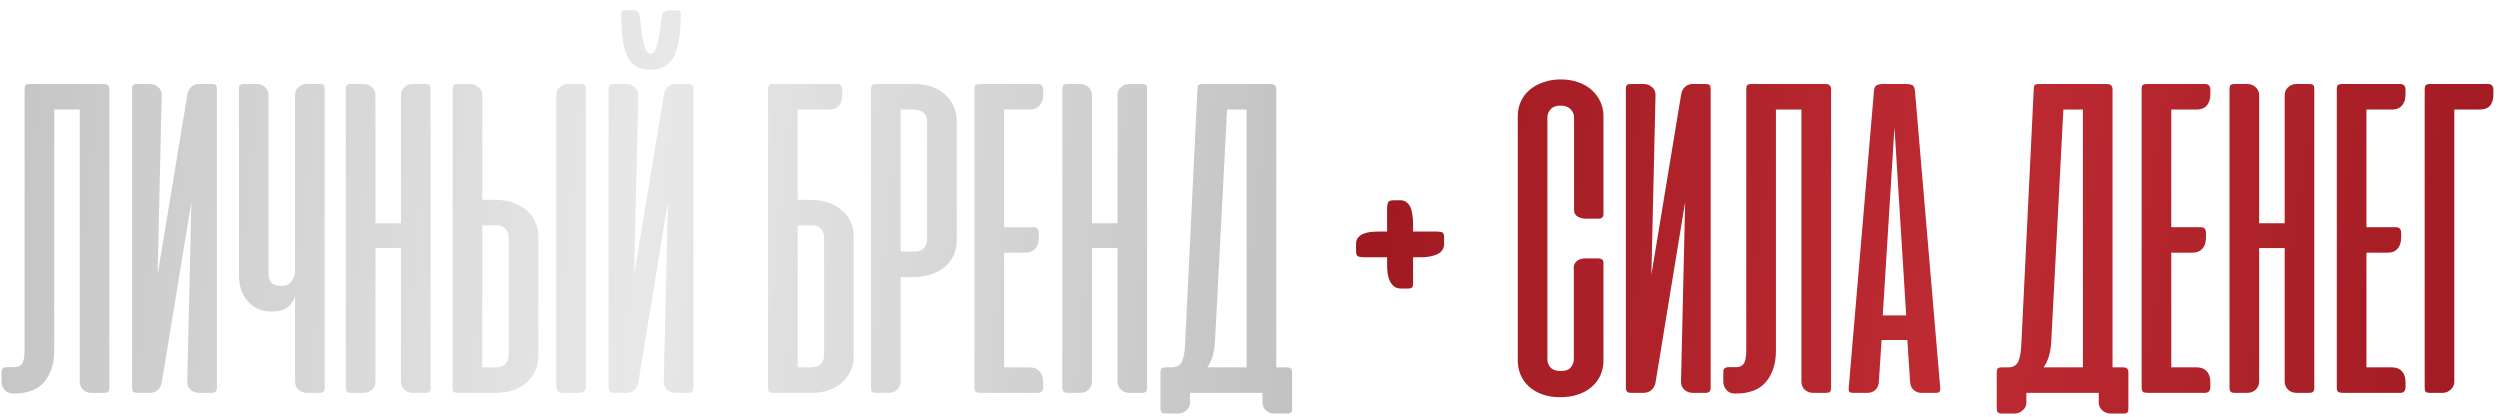 <?xml version="1.0" encoding="UTF-8"?> <svg xmlns="http://www.w3.org/2000/svg" width="210" height="35" viewBox="0 0 210 35" fill="none"> <path d="M2.065 7.521C2.065 7.341 2.091 7.219 2.143 7.154C2.207 7.09 2.329 7.058 2.509 7.058H8.705C8.885 7.058 9.008 7.096 9.072 7.174C9.149 7.238 9.188 7.354 9.188 7.521V32.556C9.188 32.723 9.162 32.839 9.111 32.904C9.059 32.968 8.937 33 8.744 33H7.682C7.425 33 7.193 32.916 6.987 32.749C6.794 32.569 6.698 32.331 6.698 32.035V9.2H4.555V29.448C4.555 30.529 4.279 31.404 3.725 32.074C3.185 32.73 2.323 33.058 1.139 33.058H1.081C0.811 33.058 0.586 32.961 0.405 32.768C0.225 32.562 0.135 32.331 0.135 32.074V31.282C0.135 31.102 0.174 30.986 0.251 30.935C0.328 30.87 0.457 30.838 0.637 30.838H1.293C1.538 30.825 1.724 30.729 1.853 30.549C1.995 30.356 2.065 29.963 2.065 29.371V7.521ZM11.096 32.537V7.502C11.096 7.334 11.122 7.219 11.174 7.154C11.225 7.09 11.347 7.058 11.54 7.058H12.621C12.879 7.058 13.104 7.148 13.297 7.328C13.503 7.495 13.599 7.727 13.586 8.023L13.239 23.079L15.748 7.888C15.8 7.63 15.909 7.431 16.076 7.289C16.244 7.135 16.45 7.058 16.694 7.058H17.775C17.968 7.058 18.09 7.09 18.142 7.154C18.193 7.219 18.219 7.334 18.219 7.502V32.537C18.219 32.704 18.187 32.826 18.122 32.904C18.058 32.968 17.936 33 17.756 33H16.733C16.45 33 16.205 32.91 15.999 32.73C15.806 32.55 15.716 32.312 15.729 32.016L16.076 16.96L13.586 32.151C13.535 32.408 13.419 32.614 13.239 32.768C13.059 32.923 12.84 33 12.583 33H11.56C11.38 33 11.257 32.968 11.193 32.904C11.129 32.826 11.096 32.704 11.096 32.537ZM24.782 8.023C24.782 7.727 24.878 7.495 25.071 7.328C25.277 7.148 25.509 7.058 25.766 7.058H26.828C27.021 7.058 27.143 7.09 27.195 7.154C27.246 7.219 27.272 7.334 27.272 7.502V32.537C27.272 32.704 27.24 32.826 27.175 32.904C27.111 32.968 26.989 33 26.808 33H25.785C25.502 33 25.264 32.91 25.071 32.73C24.878 32.55 24.782 32.312 24.782 32.016V24.816C24.717 25.189 24.524 25.511 24.203 25.781C23.894 26.038 23.431 26.167 22.813 26.167C22.375 26.167 21.983 26.09 21.636 25.935C21.301 25.768 21.018 25.549 20.786 25.279C20.555 24.996 20.374 24.668 20.246 24.295C20.13 23.922 20.072 23.516 20.072 23.079V7.502C20.072 7.334 20.098 7.219 20.149 7.154C20.201 7.09 20.323 7.058 20.516 7.058H21.597C21.854 7.058 22.079 7.148 22.272 7.328C22.465 7.495 22.562 7.727 22.562 8.023V23.04C22.562 23.297 22.639 23.529 22.794 23.735C22.961 23.928 23.25 24.024 23.662 24.024C24.035 24.024 24.312 23.889 24.492 23.619C24.685 23.349 24.782 23.072 24.782 22.789V8.023ZM36.17 32.537C36.17 32.704 36.138 32.826 36.074 32.904C36.009 32.968 35.887 33 35.707 33H34.684C34.401 33 34.163 32.91 33.97 32.73C33.777 32.55 33.68 32.312 33.68 32.016V20.84H31.538V32.016C31.538 32.312 31.441 32.55 31.248 32.73C31.055 32.91 30.817 33 30.534 33H29.511C29.331 33 29.208 32.968 29.144 32.904C29.08 32.826 29.047 32.704 29.047 32.537V7.502C29.047 7.334 29.073 7.219 29.125 7.154C29.176 7.09 29.299 7.058 29.491 7.058H30.572C30.83 7.058 31.055 7.148 31.248 7.328C31.441 7.495 31.538 7.727 31.538 8.023V18.755H33.68V8.023C33.68 7.727 33.777 7.495 33.97 7.328C34.163 7.148 34.388 7.058 34.645 7.058H35.726C35.919 7.058 36.041 7.09 36.093 7.154C36.144 7.219 36.17 7.334 36.17 7.502V32.537ZM40.513 16.786H41.575C42.128 16.786 42.63 16.863 43.08 17.018C43.531 17.172 43.917 17.391 44.238 17.674C44.56 17.944 44.805 18.272 44.972 18.658C45.139 19.032 45.223 19.437 45.223 19.874V29.892C45.223 30.33 45.139 30.742 44.972 31.128C44.805 31.501 44.567 31.829 44.258 32.112C43.949 32.395 43.576 32.614 43.138 32.768C42.701 32.923 42.205 33 41.652 33H38.467C38.287 33 38.165 32.968 38.1 32.904C38.049 32.839 38.023 32.717 38.023 32.537V7.521C38.023 7.341 38.049 7.219 38.1 7.154C38.165 7.09 38.287 7.058 38.467 7.058H39.529C39.786 7.058 40.011 7.148 40.204 7.328C40.41 7.508 40.513 7.733 40.513 8.004V16.786ZM41.71 18.929H40.513V30.857H41.613C41.999 30.857 42.282 30.761 42.463 30.568C42.643 30.362 42.733 30.13 42.733 29.873V19.913C42.733 19.669 42.649 19.443 42.482 19.238C42.315 19.032 42.057 18.929 41.71 18.929ZM49.218 32.44V7.502C49.218 7.334 49.193 7.219 49.141 7.154C49.09 7.09 48.968 7.058 48.775 7.058H47.713C47.456 7.058 47.224 7.148 47.018 7.328C46.825 7.495 46.728 7.727 46.728 8.023V32.44C46.728 32.813 46.909 33 47.269 33H48.659C49.032 33 49.218 32.813 49.218 32.44ZM51.124 32.537V7.502C51.124 7.334 51.15 7.219 51.202 7.154C51.253 7.09 51.376 7.058 51.569 7.058H52.649C52.907 7.058 53.132 7.148 53.325 7.328C53.531 7.495 53.627 7.727 53.614 8.023L53.267 23.079L55.776 7.888C55.828 7.63 55.937 7.431 56.105 7.289C56.272 7.135 56.478 7.058 56.722 7.058H57.803C57.996 7.058 58.118 7.09 58.17 7.154C58.221 7.219 58.247 7.334 58.247 7.502V32.537C58.247 32.704 58.215 32.826 58.151 32.904C58.086 32.968 57.964 33 57.784 33H56.761C56.478 33 56.233 32.91 56.027 32.73C55.834 32.55 55.744 32.312 55.757 32.016L56.105 16.96L53.614 32.151C53.563 32.408 53.447 32.614 53.267 32.768C53.087 32.923 52.868 33 52.611 33H51.588C51.408 33 51.285 32.968 51.221 32.904C51.157 32.826 51.124 32.704 51.124 32.537ZM57.185 1.151C57.185 0.958 57.095 0.862 56.915 0.862H56.182C56.066 0.862 55.944 0.894 55.815 0.958C55.699 1.023 55.628 1.138 55.603 1.306C55.538 1.769 55.48 2.2 55.429 2.599C55.377 2.985 55.313 3.32 55.236 3.603C55.172 3.886 55.094 4.111 55.004 4.278C54.914 4.433 54.805 4.51 54.676 4.51C54.522 4.51 54.393 4.433 54.29 4.278C54.2 4.111 54.123 3.886 54.059 3.603C53.994 3.307 53.936 2.966 53.885 2.58C53.833 2.181 53.782 1.75 53.73 1.286C53.705 1.132 53.627 1.023 53.499 0.958C53.383 0.894 53.273 0.862 53.171 0.862H52.437C52.347 0.862 52.283 0.894 52.244 0.958C52.206 1.023 52.186 1.087 52.186 1.151C52.186 1.962 52.225 2.663 52.302 3.255C52.379 3.847 52.508 4.336 52.688 4.722C52.881 5.108 53.138 5.398 53.46 5.591C53.782 5.771 54.187 5.861 54.676 5.861C55.59 5.861 56.233 5.488 56.606 4.741C56.992 3.982 57.185 2.785 57.185 1.151ZM68.067 16.786C68.621 16.786 69.122 16.863 69.573 17.018C70.023 17.172 70.409 17.391 70.731 17.674C71.053 17.944 71.297 18.272 71.464 18.658C71.632 19.032 71.715 19.437 71.715 19.874V29.892C71.715 30.343 71.632 30.755 71.464 31.128C71.297 31.501 71.059 31.829 70.75 32.112C70.441 32.395 70.068 32.614 69.631 32.768C69.193 32.923 68.698 33 68.144 33H64.96C64.779 33 64.657 32.968 64.593 32.904C64.541 32.839 64.516 32.717 64.516 32.537V7.521V7.405C64.528 7.302 64.554 7.225 64.593 7.174C64.644 7.109 64.728 7.071 64.844 7.058H64.96H66.021H66.098H70.306C70.602 7.058 70.75 7.225 70.75 7.56V7.926C70.75 8.776 70.371 9.2 69.611 9.2H67.005V16.786H68.067ZM67.005 18.929V30.857H68.106C68.492 30.857 68.775 30.761 68.955 30.568C69.135 30.362 69.225 30.13 69.225 29.873V19.913C69.225 19.669 69.142 19.443 68.974 19.238C68.807 19.032 68.55 18.929 68.202 18.929H67.005ZM75.655 23.272V32.054C75.655 32.324 75.552 32.55 75.347 32.73C75.153 32.91 74.928 33 74.671 33H73.609C73.429 33 73.307 32.968 73.243 32.904C73.191 32.839 73.165 32.717 73.165 32.537V7.521C73.165 7.341 73.191 7.219 73.243 7.154C73.307 7.09 73.429 7.058 73.609 7.058H76.794C77.347 7.058 77.843 7.135 78.281 7.289C78.718 7.444 79.091 7.663 79.4 7.946C79.709 8.229 79.947 8.563 80.114 8.949C80.281 9.323 80.365 9.728 80.365 10.165V20.183C80.365 20.621 80.281 21.033 80.114 21.419C79.947 21.792 79.702 22.12 79.381 22.403C79.059 22.673 78.673 22.886 78.222 23.04C77.772 23.194 77.27 23.272 76.717 23.272H75.655ZM76.852 21.129C77.2 21.129 77.457 21.026 77.624 20.82C77.791 20.614 77.875 20.389 77.875 20.145V10.185C77.875 9.927 77.785 9.702 77.605 9.509C77.425 9.303 77.142 9.2 76.756 9.2H75.655V21.129H76.852ZM87.181 7.058C87.477 7.058 87.625 7.225 87.625 7.56V7.926C87.625 8.338 87.522 8.653 87.316 8.872C87.123 9.091 86.847 9.2 86.486 9.2H84.344V19.083H86.814C87.111 19.083 87.258 19.244 87.258 19.566V19.952C87.258 20.363 87.156 20.679 86.95 20.898C86.757 21.116 86.48 21.226 86.12 21.226H84.344V30.857H86.486C86.847 30.857 87.123 30.967 87.316 31.186C87.522 31.392 87.625 31.707 87.625 32.131V32.498C87.625 32.833 87.477 33 87.181 33H82.414C82.169 33 82.015 32.968 81.95 32.904C81.886 32.839 81.854 32.717 81.854 32.537V7.521C81.854 7.341 81.879 7.219 81.931 7.154C81.995 7.09 82.118 7.058 82.298 7.058H87.181ZM96.357 32.537C96.357 32.704 96.325 32.826 96.26 32.904C96.196 32.968 96.074 33 95.894 33H94.871C94.588 33 94.35 32.91 94.157 32.73C93.964 32.55 93.867 32.312 93.867 32.016V20.84H91.725V32.016C91.725 32.312 91.628 32.55 91.435 32.73C91.242 32.91 91.004 33 90.721 33H89.698C89.518 33 89.395 32.968 89.331 32.904C89.267 32.826 89.234 32.704 89.234 32.537V7.502C89.234 7.334 89.26 7.219 89.312 7.154C89.363 7.09 89.485 7.058 89.678 7.058H90.759C91.017 7.058 91.242 7.148 91.435 7.328C91.628 7.495 91.725 7.727 91.725 8.023V18.755H93.867V8.023C93.867 7.727 93.964 7.495 94.157 7.328C94.35 7.148 94.575 7.058 94.832 7.058H95.913C96.106 7.058 96.228 7.09 96.28 7.154C96.331 7.219 96.357 7.334 96.357 7.502V32.537ZM108.537 34.313C108.537 34.48 108.511 34.589 108.46 34.641C108.408 34.705 108.292 34.737 108.112 34.737H107.031C106.774 34.737 106.542 34.647 106.336 34.467C106.143 34.3 106.047 34.075 106.047 33.791V33H105.699H105.622H99.967V33.811C99.967 34.081 99.864 34.3 99.658 34.467C99.465 34.647 99.24 34.737 98.982 34.737H97.921C97.74 34.737 97.618 34.699 97.554 34.621C97.502 34.557 97.477 34.435 97.477 34.255V31.321C97.477 31.14 97.502 31.018 97.554 30.954C97.618 30.89 97.74 30.857 97.921 30.857H98.442C98.802 30.857 99.066 30.729 99.233 30.471C99.4 30.201 99.503 29.699 99.542 28.966L100.584 7.521C100.584 7.341 100.61 7.219 100.661 7.154C100.726 7.09 100.848 7.058 101.028 7.058H106.722C106.903 7.058 107.025 7.096 107.089 7.174C107.166 7.238 107.205 7.354 107.205 7.521V30.857H108.074C108.254 30.857 108.376 30.896 108.44 30.973C108.505 31.038 108.537 31.153 108.537 31.321V34.313ZM102.051 28.811C101.987 29.674 101.775 30.356 101.414 30.857H104.715V9.2H103.074L102.051 28.811Z" fill="url(#paint0_linear_601_1747)"></path> <path d="M118.697 23.812C118.697 23.966 118.671 24.076 118.62 24.14C118.568 24.205 118.446 24.237 118.253 24.237H117.674C117.455 24.237 117.275 24.185 117.134 24.082C116.992 23.979 116.87 23.838 116.767 23.658C116.677 23.477 116.612 23.272 116.574 23.04C116.535 22.796 116.516 22.545 116.516 22.287V21.612H114.586C114.418 21.612 114.264 21.592 114.122 21.554C113.981 21.515 113.91 21.367 113.91 21.11V20.473C113.91 20.267 113.962 20.1 114.064 19.971C114.18 19.829 114.328 19.72 114.508 19.643C114.689 19.566 114.894 19.514 115.126 19.488C115.358 19.463 115.596 19.45 115.84 19.45H116.516V17.52C116.516 17.365 116.535 17.211 116.574 17.056C116.612 16.902 116.767 16.825 117.037 16.825H117.655C117.861 16.825 118.028 16.883 118.157 16.998C118.298 17.101 118.408 17.243 118.485 17.423C118.562 17.603 118.613 17.809 118.639 18.041C118.678 18.272 118.697 18.51 118.697 18.755V19.45H120.647C120.865 19.45 121.026 19.469 121.129 19.508C121.245 19.546 121.303 19.688 121.303 19.932V20.473C121.303 20.885 121.11 21.181 120.724 21.361C120.338 21.528 119.887 21.612 119.373 21.612H118.697V23.812ZM131.12 6.672C131.674 6.672 132.169 6.755 132.607 6.923C133.044 7.077 133.417 7.296 133.726 7.579C134.035 7.862 134.273 8.19 134.44 8.563C134.608 8.936 134.691 9.335 134.691 9.76V17.983C134.691 18.24 134.55 18.369 134.267 18.369H133.147C132.954 18.369 132.748 18.311 132.53 18.195C132.324 18.079 132.221 17.893 132.221 17.635V9.857C132.221 9.599 132.124 9.374 131.931 9.181C131.738 8.975 131.455 8.872 131.082 8.872C130.709 8.872 130.432 8.975 130.252 9.181C130.072 9.374 129.982 9.599 129.982 9.857V30.201C129.982 30.459 130.072 30.684 130.252 30.877C130.432 31.07 130.715 31.166 131.101 31.166C131.513 31.166 131.796 31.063 131.95 30.857C132.118 30.639 132.201 30.42 132.201 30.201V22.442C132.201 22.313 132.234 22.204 132.298 22.113C132.362 22.011 132.439 21.933 132.53 21.882C132.62 21.817 132.716 21.773 132.819 21.747C132.935 21.721 133.038 21.708 133.128 21.708H134.247C134.543 21.708 134.691 21.83 134.691 22.075V30.278C134.691 30.716 134.608 31.128 134.44 31.514C134.273 31.887 134.029 32.215 133.707 32.498C133.398 32.768 133.019 32.981 132.568 33.135C132.118 33.289 131.616 33.367 131.063 33.367C130.509 33.367 130.014 33.289 129.576 33.135C129.139 32.981 128.766 32.768 128.457 32.498C128.148 32.215 127.91 31.887 127.743 31.514C127.575 31.128 127.492 30.716 127.492 30.278V9.76C127.492 9.323 127.575 8.917 127.743 8.544C127.91 8.171 128.148 7.849 128.457 7.579C128.778 7.296 129.165 7.077 129.615 6.923C130.065 6.755 130.567 6.672 131.12 6.672ZM136.573 32.537V7.502C136.573 7.334 136.599 7.219 136.651 7.154C136.702 7.09 136.824 7.058 137.017 7.058H138.098C138.356 7.058 138.581 7.148 138.774 7.328C138.98 7.495 139.076 7.727 139.063 8.023L138.716 23.079L141.225 7.888C141.277 7.63 141.386 7.431 141.553 7.289C141.721 7.135 141.927 7.058 142.171 7.058H143.252C143.445 7.058 143.567 7.09 143.619 7.154C143.67 7.219 143.696 7.334 143.696 7.502V32.537C143.696 32.704 143.664 32.826 143.599 32.904C143.535 32.968 143.413 33 143.233 33H142.21C141.927 33 141.682 32.91 141.476 32.73C141.283 32.55 141.193 32.312 141.206 32.016L141.553 16.96L139.063 32.151C139.012 32.408 138.896 32.614 138.716 32.768C138.536 32.923 138.317 33 138.06 33H137.037C136.856 33 136.734 32.968 136.67 32.904C136.606 32.826 136.573 32.704 136.573 32.537ZM146.688 7.521C146.688 7.341 146.714 7.219 146.765 7.154C146.829 7.09 146.952 7.058 147.132 7.058H153.328C153.508 7.058 153.63 7.096 153.695 7.174C153.772 7.238 153.81 7.354 153.81 7.521V32.556C153.81 32.723 153.785 32.839 153.733 32.904C153.682 32.968 153.559 33 153.366 33H152.305C152.047 33 151.816 32.916 151.61 32.749C151.417 32.569 151.32 32.331 151.32 32.035V9.2H149.178V29.448C149.178 30.529 148.901 31.404 148.348 32.074C147.807 32.73 146.945 33.058 145.761 33.058H145.703C145.433 33.058 145.208 32.961 145.028 32.768C144.848 32.562 144.758 32.331 144.758 32.074V31.282C144.758 31.102 144.796 30.986 144.873 30.935C144.951 30.87 145.079 30.838 145.259 30.838H145.916C146.16 30.825 146.347 30.729 146.475 30.549C146.617 30.356 146.688 29.963 146.688 29.371V7.521ZM162.977 32.556C162.989 32.723 162.97 32.839 162.919 32.904C162.88 32.968 162.771 33 162.59 33H161.413C161.156 33 160.93 32.916 160.737 32.749C160.557 32.582 160.461 32.357 160.448 32.074L160.216 28.561H158.054L157.823 32.074C157.81 32.357 157.713 32.582 157.533 32.749C157.353 32.916 157.134 33 156.877 33H155.7C155.507 33 155.384 32.968 155.333 32.904C155.294 32.839 155.281 32.723 155.294 32.556L157.417 7.598C157.443 7.367 157.52 7.219 157.649 7.154C157.778 7.09 157.951 7.058 158.17 7.058H160.12C160.351 7.058 160.525 7.09 160.641 7.154C160.757 7.219 160.828 7.367 160.853 7.598L162.977 32.556ZM158.151 26.495H160.12L159.135 10.706L158.151 26.495ZM178.785 34.313C178.785 34.48 178.759 34.589 178.708 34.641C178.656 34.705 178.541 34.737 178.36 34.737H177.28C177.022 34.737 176.791 34.647 176.585 34.467C176.392 34.3 176.295 34.075 176.295 33.791V33H175.948H175.87H170.215V33.811C170.215 34.081 170.112 34.3 169.906 34.467C169.713 34.647 169.488 34.737 169.23 34.737H168.169C167.989 34.737 167.866 34.699 167.802 34.621C167.751 34.557 167.725 34.435 167.725 34.255V31.321C167.725 31.14 167.751 31.018 167.802 30.954C167.866 30.89 167.989 30.857 168.169 30.857H168.69C169.05 30.857 169.314 30.729 169.481 30.471C169.649 30.201 169.752 29.699 169.79 28.966L170.833 7.521C170.833 7.341 170.858 7.219 170.91 7.154C170.974 7.09 171.096 7.058 171.276 7.058H176.971C177.151 7.058 177.273 7.096 177.337 7.174C177.415 7.238 177.453 7.354 177.453 7.521V30.857H178.322C178.502 30.857 178.624 30.896 178.689 30.973C178.753 31.038 178.785 31.153 178.785 31.321V34.313ZM172.3 28.811C172.235 29.674 172.023 30.356 171.663 30.857H174.963V9.2H173.323L172.3 28.811ZM185.225 7.058C185.521 7.058 185.669 7.225 185.669 7.56V7.926C185.669 8.338 185.566 8.653 185.36 8.872C185.167 9.091 184.89 9.2 184.53 9.2H182.387V19.083H184.858C185.154 19.083 185.302 19.244 185.302 19.566V19.952C185.302 20.363 185.199 20.679 184.993 20.898C184.8 21.116 184.523 21.226 184.163 21.226H182.387V30.857H184.53C184.89 30.857 185.167 30.967 185.36 31.186C185.566 31.392 185.669 31.707 185.669 32.131V32.498C185.669 32.833 185.521 33 185.225 33H180.457C180.213 33 180.058 32.968 179.994 32.904C179.93 32.839 179.897 32.717 179.897 32.537V7.521C179.897 7.341 179.923 7.219 179.975 7.154C180.039 7.09 180.161 7.058 180.341 7.058H185.225ZM194.401 32.537C194.401 32.704 194.368 32.826 194.304 32.904C194.24 32.968 194.118 33 193.937 33H192.914C192.631 33 192.393 32.91 192.2 32.73C192.007 32.55 191.911 32.312 191.911 32.016V20.84H189.768V32.016C189.768 32.312 189.672 32.55 189.479 32.73C189.286 32.91 189.047 33 188.764 33H187.741C187.561 33 187.439 32.968 187.375 32.904C187.31 32.826 187.278 32.704 187.278 32.537V7.502C187.278 7.334 187.304 7.219 187.355 7.154C187.407 7.09 187.529 7.058 187.722 7.058H188.803C189.06 7.058 189.286 7.148 189.479 7.328C189.672 7.495 189.768 7.727 189.768 8.023V18.755H191.911V8.023C191.911 7.727 192.007 7.495 192.2 7.328C192.393 7.148 192.618 7.058 192.876 7.058H193.957C194.15 7.058 194.272 7.09 194.323 7.154C194.375 7.219 194.401 7.334 194.401 7.502V32.537ZM201.62 7.058C201.916 7.058 202.064 7.225 202.064 7.56V7.926C202.064 8.338 201.961 8.653 201.755 8.872C201.562 9.091 201.285 9.2 200.925 9.2H198.782V19.083H201.253C201.549 19.083 201.697 19.244 201.697 19.566V19.952C201.697 20.363 201.594 20.679 201.388 20.898C201.195 21.116 200.918 21.226 200.558 21.226H198.782V30.857H200.925C201.285 30.857 201.562 30.967 201.755 31.186C201.961 31.392 202.064 31.707 202.064 32.131V32.498C202.064 32.833 201.916 33 201.62 33H196.852C196.608 33 196.453 32.968 196.389 32.904C196.324 32.839 196.292 32.717 196.292 32.537V7.521C196.292 7.341 196.318 7.219 196.369 7.154C196.434 7.09 196.556 7.058 196.736 7.058H201.62ZM203.673 32.537V7.521C203.673 7.354 203.699 7.238 203.75 7.174C203.815 7.096 203.937 7.058 204.117 7.058H209C209.296 7.058 209.444 7.225 209.444 7.56V7.926C209.444 8.776 209.065 9.2 208.306 9.2H206.163V32.054C206.163 32.324 206.06 32.55 205.854 32.73C205.661 32.91 205.436 33 205.179 33H204.117C203.937 33 203.815 32.968 203.75 32.904C203.699 32.839 203.673 32.717 203.673 32.537Z" fill="url(#paint1_linear_601_1747)"></path> <defs> <linearGradient id="paint0_linear_601_1747" x1="-4.5" y1="14.5" x2="109.495" y2="26.049" gradientUnits="userSpaceOnUse"> <stop stop-color="#C2C2C2"></stop> <stop offset="0.516" stop-color="#E8E8E8"></stop> <stop offset="1" stop-color="#C2C2C2"></stop> </linearGradient> <linearGradient id="paint1_linear_601_1747" x1="86.5" y1="2" x2="239.839" y2="26.191" gradientUnits="userSpaceOnUse"> <stop stop-color="#8D0F16"></stop> <stop offset="0.521" stop-color="#BE2B33"></stop> <stop offset="1" stop-color="#8D0F16"></stop> </linearGradient> </defs> </svg> 